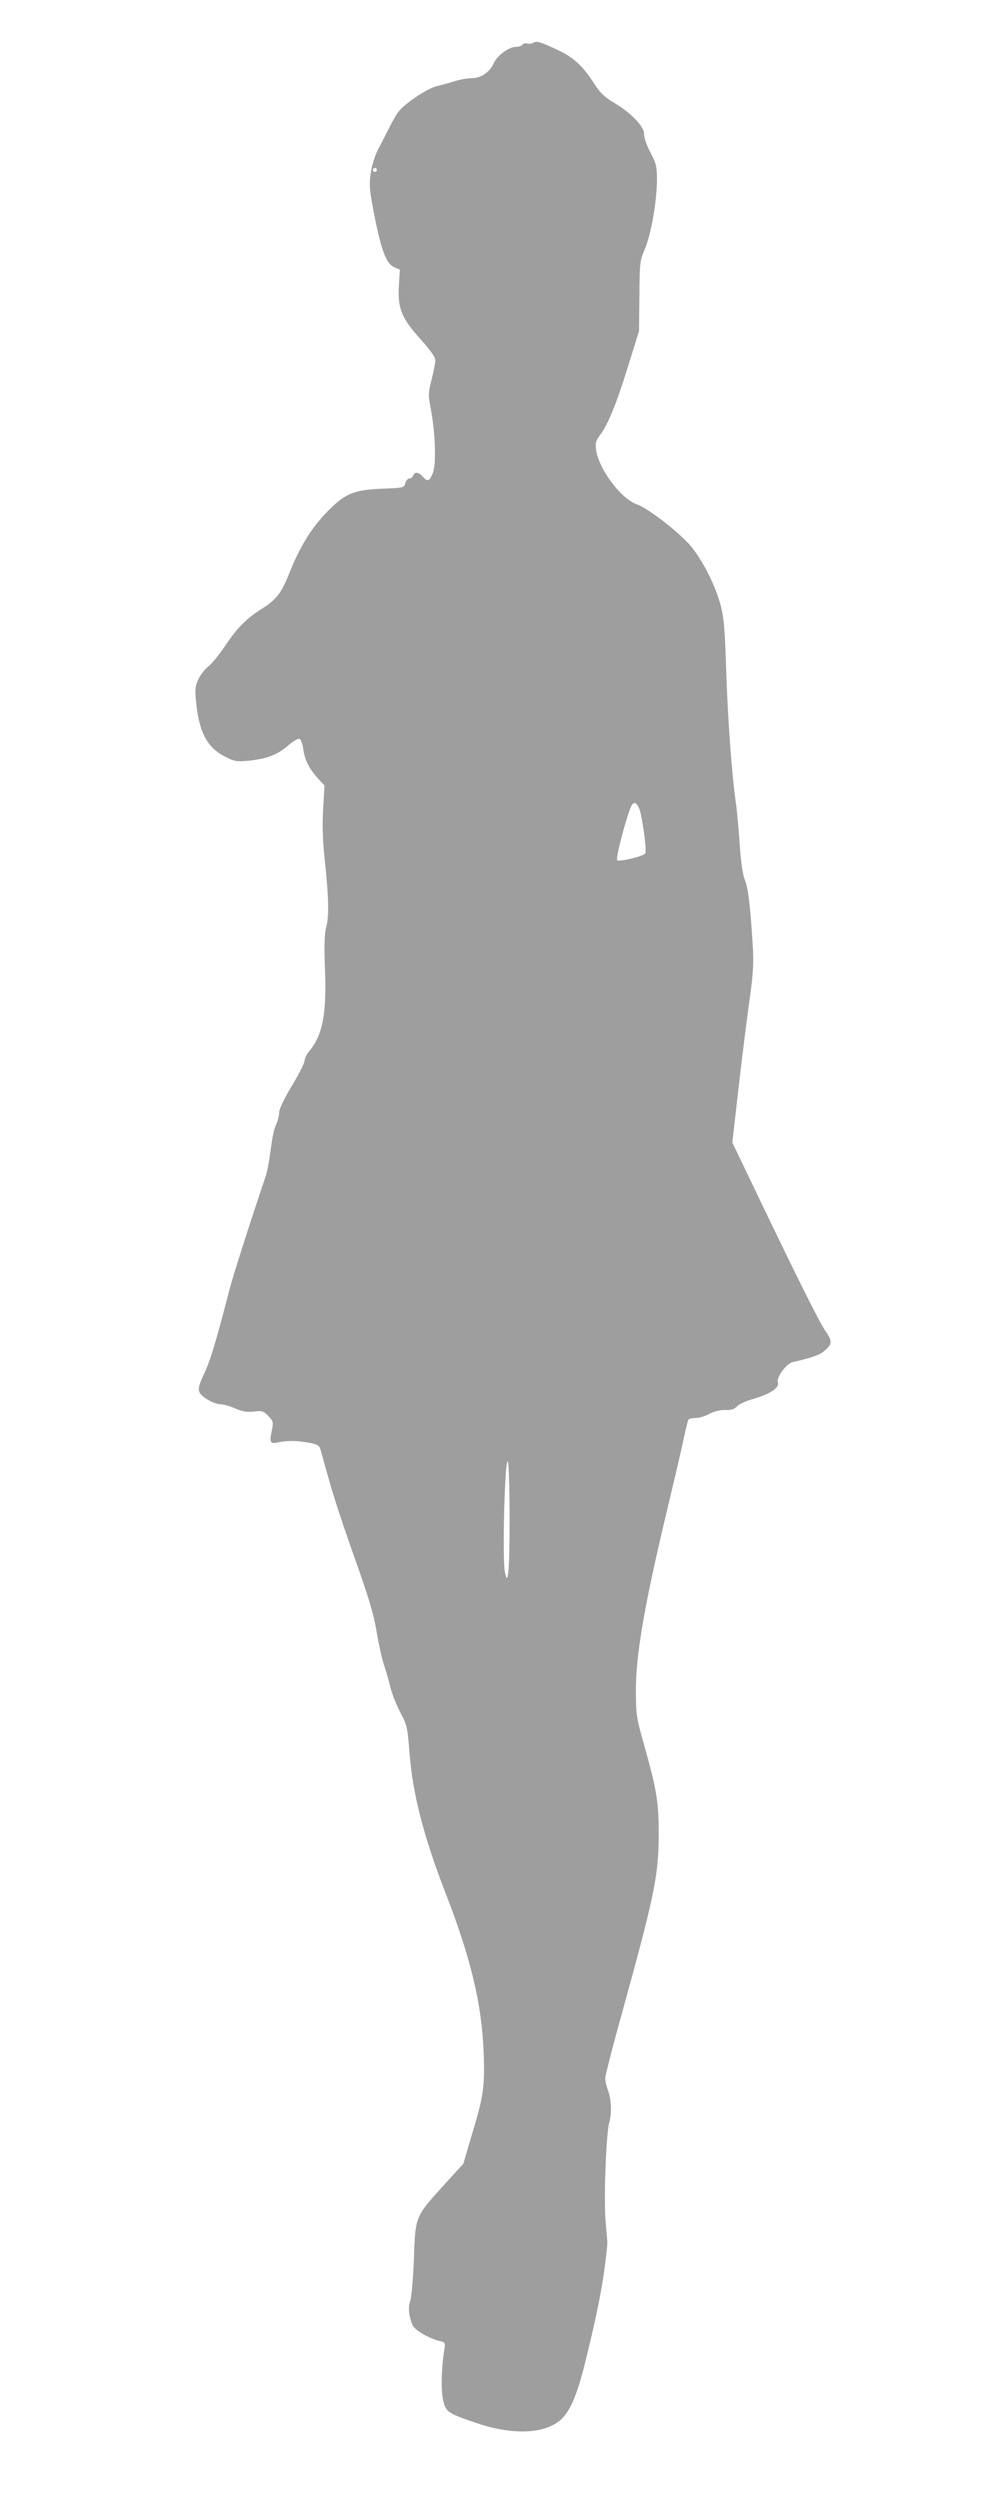 <?xml version="1.0" standalone="no"?>
<!DOCTYPE svg PUBLIC "-//W3C//DTD SVG 20010904//EN"
 "http://www.w3.org/TR/2001/REC-SVG-20010904/DTD/svg10.dtd">
<svg version="1.0" xmlns="http://www.w3.org/2000/svg"
 width="504pt" height="1280pt" viewBox="0 0 504 1280"
 preserveAspectRatio="xMidYMid meet">
<g transform="translate(0,1280) scale(0.1,-0.1)"
fill="#9e9e9e" stroke="none">
<path d="M2731 12581 c-7 -5 -21 -6 -31 -4 -10 3 -21 0 -24 -6 -4 -6 -20 -11
-35 -11 -34 0 -96 -46 -112 -83 -19 -45 -65 -77 -111 -77 -22 0 -61 -7 -87
-15 -25 -8 -68 -20 -94 -26 -49 -12 -163 -88 -196 -131 -10 -13 -32 -50 -48
-83 -17 -33 -42 -83 -57 -111 -15 -28 -32 -82 -37 -120 -9 -61 -7 -86 19 -220
36 -180 61 -244 101 -262 l29 -13 -5 -82 c-7 -115 14 -167 112 -275 48 -53 75
-91 75 -106 0 -12 -9 -57 -19 -98 -18 -69 -18 -80 -5 -149 24 -124 29 -287 11
-331 -18 -43 -27 -46 -52 -18 -21 24 -41 26 -49 5 -3 -8 -12 -15 -20 -15 -7 0
-17 -11 -20 -24 -6 -23 -10 -24 -118 -28 -148 -6 -192 -25 -285 -121 -80 -83
-135 -173 -189 -306 -43 -109 -67 -139 -143 -188 -80 -50 -125 -96 -191 -194
-32 -47 -70 -93 -84 -102 -14 -10 -35 -36 -47 -59 -18 -35 -21 -53 -16 -108
14 -164 55 -245 148 -293 48 -25 60 -27 119 -22 95 9 152 31 204 77 26 22 52
38 60 35 7 -3 16 -26 19 -51 8 -57 29 -99 74 -150 l35 -38 -7 -122 c-5 -84 -2
-165 9 -266 20 -186 22 -284 6 -340 -8 -32 -10 -91 -6 -200 10 -239 -10 -348
-81 -433 -13 -16 -23 -37 -23 -48 0 -11 -29 -68 -65 -128 -38 -63 -65 -119
-65 -135 0 -16 -6 -42 -14 -59 -14 -32 -19 -54 -35 -172 -5 -33 -13 -73 -18
-90 -89 -265 -167 -509 -187 -585 -72 -279 -99 -366 -130 -432 -26 -55 -32
-77 -25 -94 9 -26 76 -64 112 -64 14 0 46 -10 72 -21 36 -16 60 -20 95 -16 43
5 50 3 75 -23 25 -27 26 -31 17 -76 -13 -59 -8 -68 32 -59 45 10 94 10 155 -1
45 -8 56 -13 62 -34 4 -14 24 -86 45 -160 20 -74 79 -253 131 -398 72 -202 98
-289 113 -381 11 -65 28 -142 39 -172 10 -30 24 -79 31 -109 7 -30 29 -86 49
-125 36 -66 38 -77 49 -215 17 -211 73 -426 187 -720 127 -327 183 -563 192
-806 7 -177 0 -225 -61 -426 l-43 -146 -102 -112 c-144 -159 -144 -157 -151
-375 -4 -99 -12 -196 -19 -215 -11 -35 -8 -73 11 -122 10 -27 81 -69 141 -84
27 -6 28 -9 23 -43 -15 -89 -18 -206 -7 -257 15 -64 22 -69 176 -121 172 -58
328 -55 413 7 58 41 96 127 143 320 67 272 95 425 110 595 0 6 -4 55 -9 110
-10 109 2 445 18 505 14 50 12 118 -5 165 -8 22 -15 51 -15 65 0 13 38 162 85
330 169 612 189 710 189 925 0 164 -11 224 -80 470 -34 120 -37 140 -37 265 0
172 42 420 142 843 39 163 83 350 97 414 13 64 27 120 30 125 3 4 20 8 37 8
18 0 50 10 72 22 25 13 55 20 81 19 29 -1 45 4 58 18 10 11 44 27 75 36 94 26
146 60 135 89 -9 22 45 96 75 102 97 22 134 35 160 55 45 36 46 52 8 106 -30
42 -160 303 -410 826 l-66 137 19 168 c28 247 48 409 71 577 16 114 20 175 15
255 -12 204 -24 305 -40 343 -11 25 -21 91 -27 180 -5 78 -14 173 -19 210 -21
148 -41 412 -50 671 -7 225 -12 285 -30 351 -28 105 -100 243 -162 311 -68 73
-212 183 -264 201 -83 28 -198 182 -211 281 -4 33 -1 47 20 74 41 54 85 162
144 353 l56 180 2 180 c1 172 3 183 29 243 31 74 59 234 61 347 0 73 -3 86
-34 145 -19 36 -33 77 -32 93 2 37 -64 107 -149 158 -54 32 -75 52 -108 103
-57 89 -105 133 -187 171 -88 41 -107 47 -124 36z m-801 -651 c0 -5 -4 -10
-10 -10 -5 0 -10 5 -10 10 0 6 5 10 10 10 6 0 10 -4 10 -10z m1345 -3272 c14
-36 39 -214 30 -227 -8 -15 -135 -45 -144 -35 -8 8 39 192 68 267 14 36 29 34
46 -5z m-665 -3640 c0 -262 -8 -348 -24 -267 -14 71 0 591 15 567 5 -7 9 -142
9 -300z"/>
</g>
</svg>
